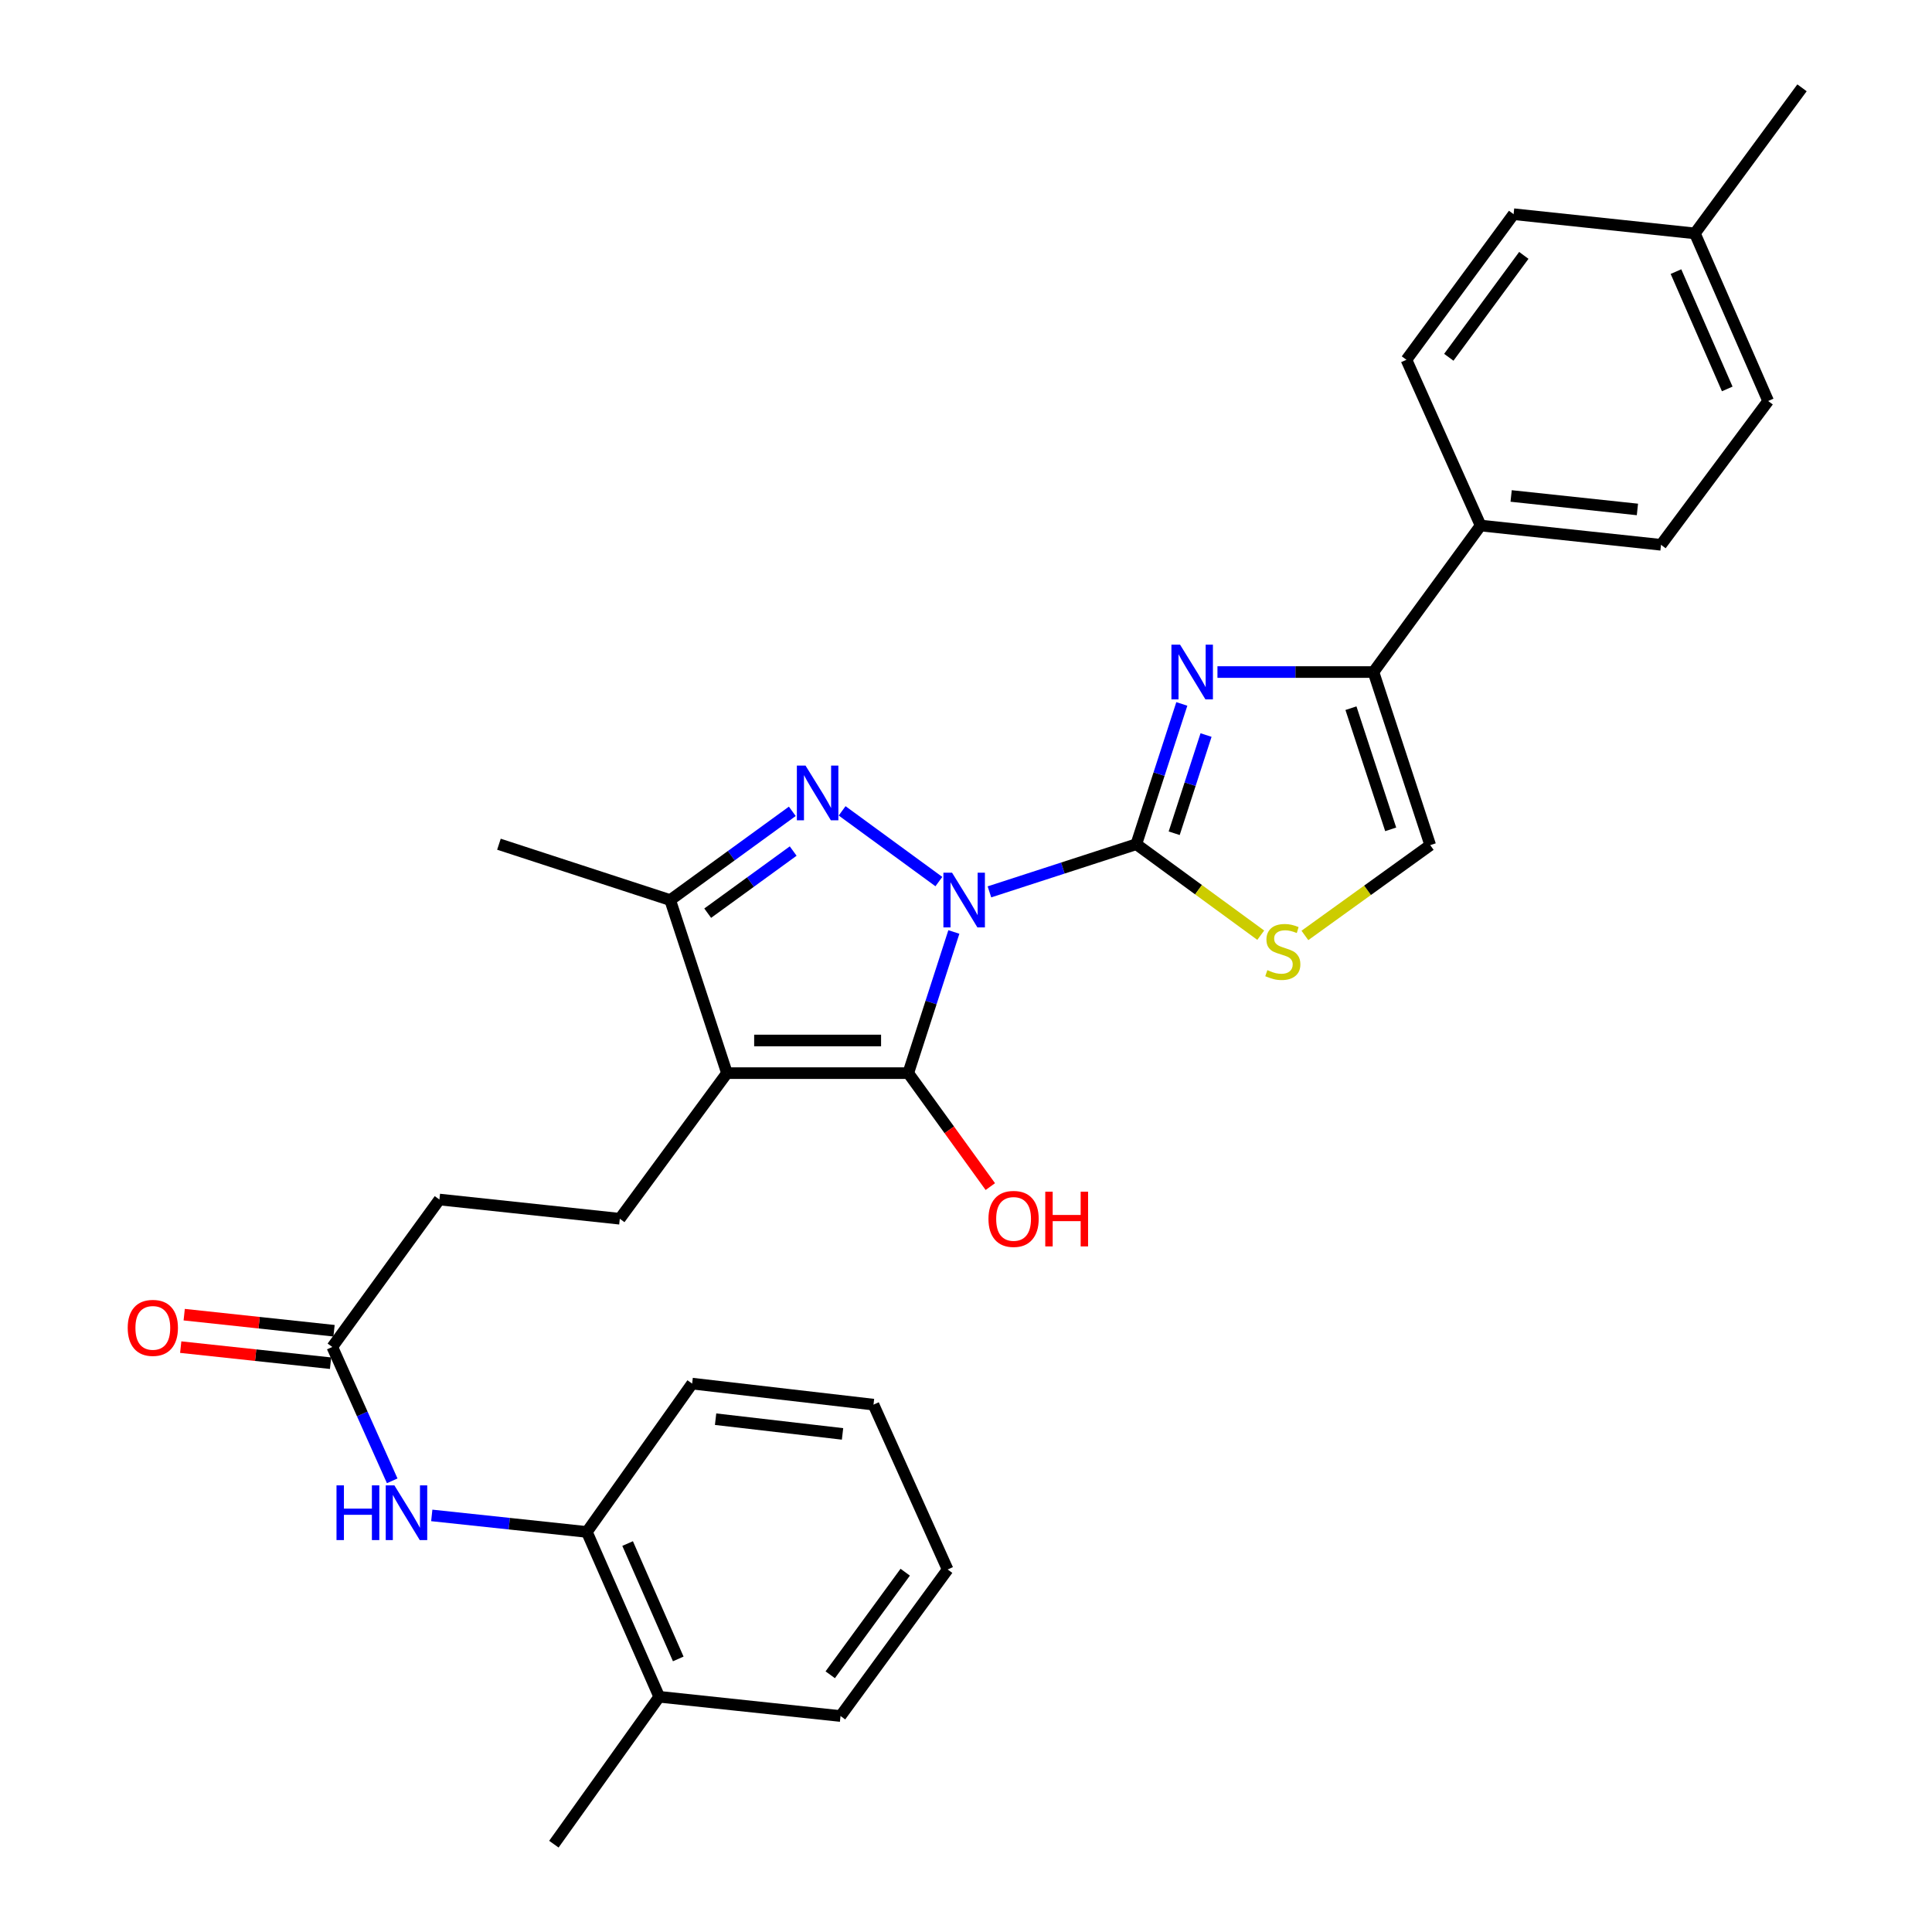 <?xml version='1.0' encoding='iso-8859-1'?>
<svg version='1.1' baseProfile='full'
              xmlns='http://www.w3.org/2000/svg'
                      xmlns:rdkit='http://www.rdkit.org/xml'
                      xmlns:xlink='http://www.w3.org/1999/xlink'
                  xml:space='preserve'
width='1000px' height='1000px' viewBox='0 0 1000 1000'>
<!-- END OF HEADER -->
<rect style='opacity:1.0;fill:#FFFFFF;stroke:none' width='1000' height='1000' x='0' y='0'> </rect>
<path class='bond-0' d='M 512.129,461.632 L 550.14,449.298' style='fill:none;fill-rule:evenodd;stroke:#0000FF;stroke-width:6px;stroke-linecap:butt;stroke-linejoin:miter;stroke-opacity:1' />
<path class='bond-0' d='M 550.14,449.298 L 588.152,436.964' style='fill:none;fill-rule:evenodd;stroke:#000000;stroke-width:6px;stroke-linecap:butt;stroke-linejoin:miter;stroke-opacity:1' />
<path class='bond-1' d='M 493.713,482.39 L 481.914,518.921' style='fill:none;fill-rule:evenodd;stroke:#0000FF;stroke-width:6px;stroke-linecap:butt;stroke-linejoin:miter;stroke-opacity:1' />
<path class='bond-1' d='M 481.914,518.921 L 470.115,555.451' style='fill:none;fill-rule:evenodd;stroke:#000000;stroke-width:6px;stroke-linecap:butt;stroke-linejoin:miter;stroke-opacity:1' />
<path class='bond-2' d='M 485.958,456.308 L 435.881,419.698' style='fill:none;fill-rule:evenodd;stroke:#0000FF;stroke-width:6px;stroke-linecap:butt;stroke-linejoin:miter;stroke-opacity:1' />
<path class='bond-4' d='M 588.152,436.964 L 599.931,400.658' style='fill:none;fill-rule:evenodd;stroke:#000000;stroke-width:6px;stroke-linecap:butt;stroke-linejoin:miter;stroke-opacity:1' />
<path class='bond-4' d='M 599.931,400.658 L 611.711,364.352' style='fill:none;fill-rule:evenodd;stroke:#0000FF;stroke-width:6px;stroke-linecap:butt;stroke-linejoin:miter;stroke-opacity:1' />
<path class='bond-4' d='M 607.758,431.287 L 616.004,405.873' style='fill:none;fill-rule:evenodd;stroke:#000000;stroke-width:6px;stroke-linecap:butt;stroke-linejoin:miter;stroke-opacity:1' />
<path class='bond-4' d='M 616.004,405.873 L 624.249,380.458' style='fill:none;fill-rule:evenodd;stroke:#0000FF;stroke-width:6px;stroke-linecap:butt;stroke-linejoin:miter;stroke-opacity:1' />
<path class='bond-7' d='M 588.152,436.964 L 620.353,460.511' style='fill:none;fill-rule:evenodd;stroke:#000000;stroke-width:6px;stroke-linecap:butt;stroke-linejoin:miter;stroke-opacity:1' />
<path class='bond-7' d='M 620.353,460.511 L 652.554,484.058' style='fill:none;fill-rule:evenodd;stroke:#CCCC00;stroke-width:6px;stroke-linecap:butt;stroke-linejoin:miter;stroke-opacity:1' />
<path class='bond-3' d='M 470.115,555.451 L 376.279,555.451' style='fill:none;fill-rule:evenodd;stroke:#000000;stroke-width:6px;stroke-linecap:butt;stroke-linejoin:miter;stroke-opacity:1' />
<path class='bond-3' d='M 456.04,538.554 L 390.354,538.554' style='fill:none;fill-rule:evenodd;stroke:#000000;stroke-width:6px;stroke-linecap:butt;stroke-linejoin:miter;stroke-opacity:1' />
<path class='bond-14' d='M 470.115,555.451 L 491.352,584.814' style='fill:none;fill-rule:evenodd;stroke:#000000;stroke-width:6px;stroke-linecap:butt;stroke-linejoin:miter;stroke-opacity:1' />
<path class='bond-14' d='M 491.352,584.814 L 512.589,614.177' style='fill:none;fill-rule:evenodd;stroke:#FF0000;stroke-width:6px;stroke-linecap:butt;stroke-linejoin:miter;stroke-opacity:1' />
<path class='bond-5' d='M 410.099,419.944 L 378.493,442.91' style='fill:none;fill-rule:evenodd;stroke:#0000FF;stroke-width:6px;stroke-linecap:butt;stroke-linejoin:miter;stroke-opacity:1' />
<path class='bond-5' d='M 378.493,442.91 L 346.887,465.877' style='fill:none;fill-rule:evenodd;stroke:#000000;stroke-width:6px;stroke-linecap:butt;stroke-linejoin:miter;stroke-opacity:1' />
<path class='bond-5' d='M 410.55,440.503 L 388.426,456.58' style='fill:none;fill-rule:evenodd;stroke:#0000FF;stroke-width:6px;stroke-linecap:butt;stroke-linejoin:miter;stroke-opacity:1' />
<path class='bond-5' d='M 388.426,456.58 L 366.302,472.656' style='fill:none;fill-rule:evenodd;stroke:#000000;stroke-width:6px;stroke-linecap:butt;stroke-linejoin:miter;stroke-opacity:1' />
<path class='bond-9' d='M 376.279,555.451 L 320.809,630.822' style='fill:none;fill-rule:evenodd;stroke:#000000;stroke-width:6px;stroke-linecap:butt;stroke-linejoin:miter;stroke-opacity:1' />
<path class='bond-30' d='M 376.279,555.451 L 346.887,465.877' style='fill:none;fill-rule:evenodd;stroke:#000000;stroke-width:6px;stroke-linecap:butt;stroke-linejoin:miter;stroke-opacity:1' />
<path class='bond-6' d='M 630.151,347.85 L 670.526,347.85' style='fill:none;fill-rule:evenodd;stroke:#0000FF;stroke-width:6px;stroke-linecap:butt;stroke-linejoin:miter;stroke-opacity:1' />
<path class='bond-6' d='M 670.526,347.85 L 710.901,347.85' style='fill:none;fill-rule:evenodd;stroke:#000000;stroke-width:6px;stroke-linecap:butt;stroke-linejoin:miter;stroke-opacity:1' />
<path class='bond-23' d='M 346.887,465.877 L 258.252,436.964' style='fill:none;fill-rule:evenodd;stroke:#000000;stroke-width:6px;stroke-linecap:butt;stroke-linejoin:miter;stroke-opacity:1' />
<path class='bond-13' d='M 710.901,347.85 L 766.361,272.019' style='fill:none;fill-rule:evenodd;stroke:#000000;stroke-width:6px;stroke-linecap:butt;stroke-linejoin:miter;stroke-opacity:1' />
<path class='bond-31' d='M 710.901,347.85 L 740.283,437.443' style='fill:none;fill-rule:evenodd;stroke:#000000;stroke-width:6px;stroke-linecap:butt;stroke-linejoin:miter;stroke-opacity:1' />
<path class='bond-31' d='M 699.252,366.554 L 719.82,429.269' style='fill:none;fill-rule:evenodd;stroke:#000000;stroke-width:6px;stroke-linecap:butt;stroke-linejoin:miter;stroke-opacity:1' />
<path class='bond-8' d='M 675.414,484.179 L 707.849,460.811' style='fill:none;fill-rule:evenodd;stroke:#CCCC00;stroke-width:6px;stroke-linecap:butt;stroke-linejoin:miter;stroke-opacity:1' />
<path class='bond-8' d='M 707.849,460.811 L 740.283,437.443' style='fill:none;fill-rule:evenodd;stroke:#000000;stroke-width:6px;stroke-linecap:butt;stroke-linejoin:miter;stroke-opacity:1' />
<path class='bond-17' d='M 320.809,630.822 L 227.442,620.872' style='fill:none;fill-rule:evenodd;stroke:#000000;stroke-width:6px;stroke-linecap:butt;stroke-linejoin:miter;stroke-opacity:1' />
<path class='bond-10' d='M 203.006,766.472 L 187.503,731.832' style='fill:none;fill-rule:evenodd;stroke:#0000FF;stroke-width:6px;stroke-linecap:butt;stroke-linejoin:miter;stroke-opacity:1' />
<path class='bond-10' d='M 187.503,731.832 L 172.001,697.191' style='fill:none;fill-rule:evenodd;stroke:#000000;stroke-width:6px;stroke-linecap:butt;stroke-linejoin:miter;stroke-opacity:1' />
<path class='bond-12' d='M 223.482,784.377 L 263.622,788.655' style='fill:none;fill-rule:evenodd;stroke:#0000FF;stroke-width:6px;stroke-linecap:butt;stroke-linejoin:miter;stroke-opacity:1' />
<path class='bond-12' d='M 263.622,788.655 L 303.762,792.933' style='fill:none;fill-rule:evenodd;stroke:#000000;stroke-width:6px;stroke-linecap:butt;stroke-linejoin:miter;stroke-opacity:1' />
<path class='bond-11' d='M 172.001,697.191 L 227.442,620.872' style='fill:none;fill-rule:evenodd;stroke:#000000;stroke-width:6px;stroke-linecap:butt;stroke-linejoin:miter;stroke-opacity:1' />
<path class='bond-15' d='M 172.902,688.791 L 134.121,684.629' style='fill:none;fill-rule:evenodd;stroke:#000000;stroke-width:6px;stroke-linecap:butt;stroke-linejoin:miter;stroke-opacity:1' />
<path class='bond-15' d='M 134.121,684.629 L 95.341,680.467' style='fill:none;fill-rule:evenodd;stroke:#FF0000;stroke-width:6px;stroke-linecap:butt;stroke-linejoin:miter;stroke-opacity:1' />
<path class='bond-15' d='M 171.099,705.591 L 132.318,701.43' style='fill:none;fill-rule:evenodd;stroke:#000000;stroke-width:6px;stroke-linecap:butt;stroke-linejoin:miter;stroke-opacity:1' />
<path class='bond-15' d='M 132.318,701.43 L 93.538,697.268' style='fill:none;fill-rule:evenodd;stroke:#FF0000;stroke-width:6px;stroke-linecap:butt;stroke-linejoin:miter;stroke-opacity:1' />
<path class='bond-16' d='M 303.762,792.933 L 341.208,878.245' style='fill:none;fill-rule:evenodd;stroke:#000000;stroke-width:6px;stroke-linecap:butt;stroke-linejoin:miter;stroke-opacity:1' />
<path class='bond-16' d='M 324.851,798.938 L 351.063,858.657' style='fill:none;fill-rule:evenodd;stroke:#000000;stroke-width:6px;stroke-linecap:butt;stroke-linejoin:miter;stroke-opacity:1' />
<path class='bond-24' d='M 303.762,792.933 L 358.255,716.153' style='fill:none;fill-rule:evenodd;stroke:#000000;stroke-width:6px;stroke-linecap:butt;stroke-linejoin:miter;stroke-opacity:1' />
<path class='bond-18' d='M 766.361,272.019 L 859.738,281.988' style='fill:none;fill-rule:evenodd;stroke:#000000;stroke-width:6px;stroke-linecap:butt;stroke-linejoin:miter;stroke-opacity:1' />
<path class='bond-18' d='M 782.162,256.712 L 847.525,263.691' style='fill:none;fill-rule:evenodd;stroke:#000000;stroke-width:6px;stroke-linecap:butt;stroke-linejoin:miter;stroke-opacity:1' />
<path class='bond-19' d='M 766.361,272.019 L 727.967,186.218' style='fill:none;fill-rule:evenodd;stroke:#000000;stroke-width:6px;stroke-linecap:butt;stroke-linejoin:miter;stroke-opacity:1' />
<path class='bond-25' d='M 341.208,878.245 L 286.686,954.545' style='fill:none;fill-rule:evenodd;stroke:#000000;stroke-width:6px;stroke-linecap:butt;stroke-linejoin:miter;stroke-opacity:1' />
<path class='bond-26' d='M 341.208,878.245 L 435.053,888.214' style='fill:none;fill-rule:evenodd;stroke:#000000;stroke-width:6px;stroke-linecap:butt;stroke-linejoin:miter;stroke-opacity:1' />
<path class='bond-20' d='M 859.738,281.988 L 915.189,207.556' style='fill:none;fill-rule:evenodd;stroke:#000000;stroke-width:6px;stroke-linecap:butt;stroke-linejoin:miter;stroke-opacity:1' />
<path class='bond-21' d='M 727.967,186.218 L 783.437,110.866' style='fill:none;fill-rule:evenodd;stroke:#000000;stroke-width:6px;stroke-linecap:butt;stroke-linejoin:miter;stroke-opacity:1' />
<path class='bond-21' d='M 749.895,184.932 L 788.724,132.186' style='fill:none;fill-rule:evenodd;stroke:#000000;stroke-width:6px;stroke-linecap:butt;stroke-linejoin:miter;stroke-opacity:1' />
<path class='bond-32' d='M 915.189,207.556 L 877.273,120.807' style='fill:none;fill-rule:evenodd;stroke:#000000;stroke-width:6px;stroke-linecap:butt;stroke-linejoin:miter;stroke-opacity:1' />
<path class='bond-32' d='M 894.018,201.31 L 867.478,140.586' style='fill:none;fill-rule:evenodd;stroke:#000000;stroke-width:6px;stroke-linecap:butt;stroke-linejoin:miter;stroke-opacity:1' />
<path class='bond-22' d='M 783.437,110.866 L 877.273,120.807' style='fill:none;fill-rule:evenodd;stroke:#000000;stroke-width:6px;stroke-linecap:butt;stroke-linejoin:miter;stroke-opacity:1' />
<path class='bond-27' d='M 877.273,120.807 L 932.715,45.455' style='fill:none;fill-rule:evenodd;stroke:#000000;stroke-width:6px;stroke-linecap:butt;stroke-linejoin:miter;stroke-opacity:1' />
<path class='bond-28' d='M 358.255,716.153 L 452.12,727.033' style='fill:none;fill-rule:evenodd;stroke:#000000;stroke-width:6px;stroke-linecap:butt;stroke-linejoin:miter;stroke-opacity:1' />
<path class='bond-28' d='M 370.389,734.57 L 436.094,742.186' style='fill:none;fill-rule:evenodd;stroke:#000000;stroke-width:6px;stroke-linecap:butt;stroke-linejoin:miter;stroke-opacity:1' />
<path class='bond-33' d='M 435.053,888.214 L 490.495,812.364' style='fill:none;fill-rule:evenodd;stroke:#000000;stroke-width:6px;stroke-linecap:butt;stroke-linejoin:miter;stroke-opacity:1' />
<path class='bond-33' d='M 429.728,866.866 L 468.537,813.771' style='fill:none;fill-rule:evenodd;stroke:#000000;stroke-width:6px;stroke-linecap:butt;stroke-linejoin:miter;stroke-opacity:1' />
<path class='bond-29' d='M 452.12,727.033 L 490.495,812.364' style='fill:none;fill-rule:evenodd;stroke:#000000;stroke-width:6px;stroke-linecap:butt;stroke-linejoin:miter;stroke-opacity:1' />
<path  class='atom-0' d='M 492.787 451.717
L 502.067 466.717
Q 502.987 468.197, 504.467 470.877
Q 505.947 473.557, 506.027 473.717
L 506.027 451.717
L 509.787 451.717
L 509.787 480.037
L 505.907 480.037
L 495.947 463.637
Q 494.787 461.717, 493.547 459.517
Q 492.347 457.317, 491.987 456.637
L 491.987 480.037
L 488.307 480.037
L 488.307 451.717
L 492.787 451.717
' fill='#0000FF'/>
<path  class='atom-3' d='M 416.937 396.266
L 426.217 411.266
Q 427.137 412.746, 428.617 415.426
Q 430.097 418.106, 430.177 418.266
L 430.177 396.266
L 433.937 396.266
L 433.937 424.586
L 430.057 424.586
L 420.097 408.186
Q 418.937 406.266, 417.697 404.066
Q 416.497 401.866, 416.137 401.186
L 416.137 424.586
L 412.457 424.586
L 412.457 396.266
L 416.937 396.266
' fill='#0000FF'/>
<path  class='atom-5' d='M 610.805 333.69
L 620.085 348.69
Q 621.005 350.17, 622.485 352.85
Q 623.965 355.53, 624.045 355.69
L 624.045 333.69
L 627.805 333.69
L 627.805 362.01
L 623.925 362.01
L 613.965 345.61
Q 612.805 343.69, 611.565 341.49
Q 610.365 339.29, 610.005 338.61
L 610.005 362.01
L 606.325 362.01
L 606.325 333.69
L 610.805 333.69
' fill='#0000FF'/>
<path  class='atom-8' d='M 655.983 502.135
Q 656.303 502.255, 657.623 502.815
Q 658.943 503.375, 660.383 503.735
Q 661.863 504.055, 663.303 504.055
Q 665.983 504.055, 667.543 502.775
Q 669.103 501.455, 669.103 499.175
Q 669.103 497.615, 668.303 496.655
Q 667.543 495.695, 666.343 495.175
Q 665.143 494.655, 663.143 494.055
Q 660.623 493.295, 659.103 492.575
Q 657.623 491.855, 656.543 490.335
Q 655.503 488.815, 655.503 486.255
Q 655.503 482.695, 657.903 480.495
Q 660.343 478.295, 665.143 478.295
Q 668.423 478.295, 672.143 479.855
L 671.223 482.935
Q 667.823 481.535, 665.263 481.535
Q 662.503 481.535, 660.983 482.695
Q 659.463 483.815, 659.503 485.775
Q 659.503 487.295, 660.263 488.215
Q 661.063 489.135, 662.183 489.655
Q 663.343 490.175, 665.263 490.775
Q 667.823 491.575, 669.343 492.375
Q 670.863 493.175, 671.943 494.815
Q 673.063 496.415, 673.063 499.175
Q 673.063 503.095, 670.423 505.215
Q 667.823 507.295, 663.463 507.295
Q 660.943 507.295, 659.023 506.735
Q 657.143 506.215, 654.903 505.295
L 655.983 502.135
' fill='#CCCC00'/>
<path  class='atom-11' d='M 174.175 768.822
L 178.015 768.822
L 178.015 780.862
L 192.495 780.862
L 192.495 768.822
L 196.335 768.822
L 196.335 797.142
L 192.495 797.142
L 192.495 784.062
L 178.015 784.062
L 178.015 797.142
L 174.175 797.142
L 174.175 768.822
' fill='#0000FF'/>
<path  class='atom-11' d='M 204.135 768.822
L 213.415 783.822
Q 214.335 785.302, 215.815 787.982
Q 217.295 790.662, 217.375 790.822
L 217.375 768.822
L 221.135 768.822
L 221.135 797.142
L 217.255 797.142
L 207.295 780.742
Q 206.135 778.822, 204.895 776.622
Q 203.695 774.422, 203.335 773.742
L 203.335 797.142
L 199.655 797.142
L 199.655 768.822
L 204.135 768.822
' fill='#0000FF'/>
<path  class='atom-15' d='M 511.627 630.902
Q 511.627 624.102, 514.987 620.302
Q 518.347 616.502, 524.627 616.502
Q 530.907 616.502, 534.267 620.302
Q 537.627 624.102, 537.627 630.902
Q 537.627 637.782, 534.227 641.702
Q 530.827 645.582, 524.627 645.582
Q 518.387 645.582, 514.987 641.702
Q 511.627 637.822, 511.627 630.902
M 524.627 642.382
Q 528.947 642.382, 531.267 639.502
Q 533.627 636.582, 533.627 630.902
Q 533.627 625.342, 531.267 622.542
Q 528.947 619.702, 524.627 619.702
Q 520.307 619.702, 517.947 622.502
Q 515.627 625.302, 515.627 630.902
Q 515.627 636.622, 517.947 639.502
Q 520.307 642.382, 524.627 642.382
' fill='#FF0000'/>
<path  class='atom-15' d='M 541.027 616.822
L 544.867 616.822
L 544.867 628.862
L 559.347 628.862
L 559.347 616.822
L 563.187 616.822
L 563.187 645.142
L 559.347 645.142
L 559.347 632.062
L 544.867 632.062
L 544.867 645.142
L 541.027 645.142
L 541.027 616.822
' fill='#FF0000'/>
<path  class='atom-16' d='M 66.103 687.302
Q 66.103 680.502, 69.463 676.702
Q 72.823 672.902, 79.103 672.902
Q 85.383 672.902, 88.743 676.702
Q 92.103 680.502, 92.103 687.302
Q 92.103 694.182, 88.703 698.102
Q 85.303 701.982, 79.103 701.982
Q 72.863 701.982, 69.463 698.102
Q 66.103 694.222, 66.103 687.302
M 79.103 698.782
Q 83.423 698.782, 85.743 695.902
Q 88.103 692.982, 88.103 687.302
Q 88.103 681.742, 85.743 678.942
Q 83.423 676.102, 79.103 676.102
Q 74.783 676.102, 72.423 678.902
Q 70.103 681.702, 70.103 687.302
Q 70.103 693.022, 72.423 695.902
Q 74.783 698.782, 79.103 698.782
' fill='#FF0000'/>
</svg>
